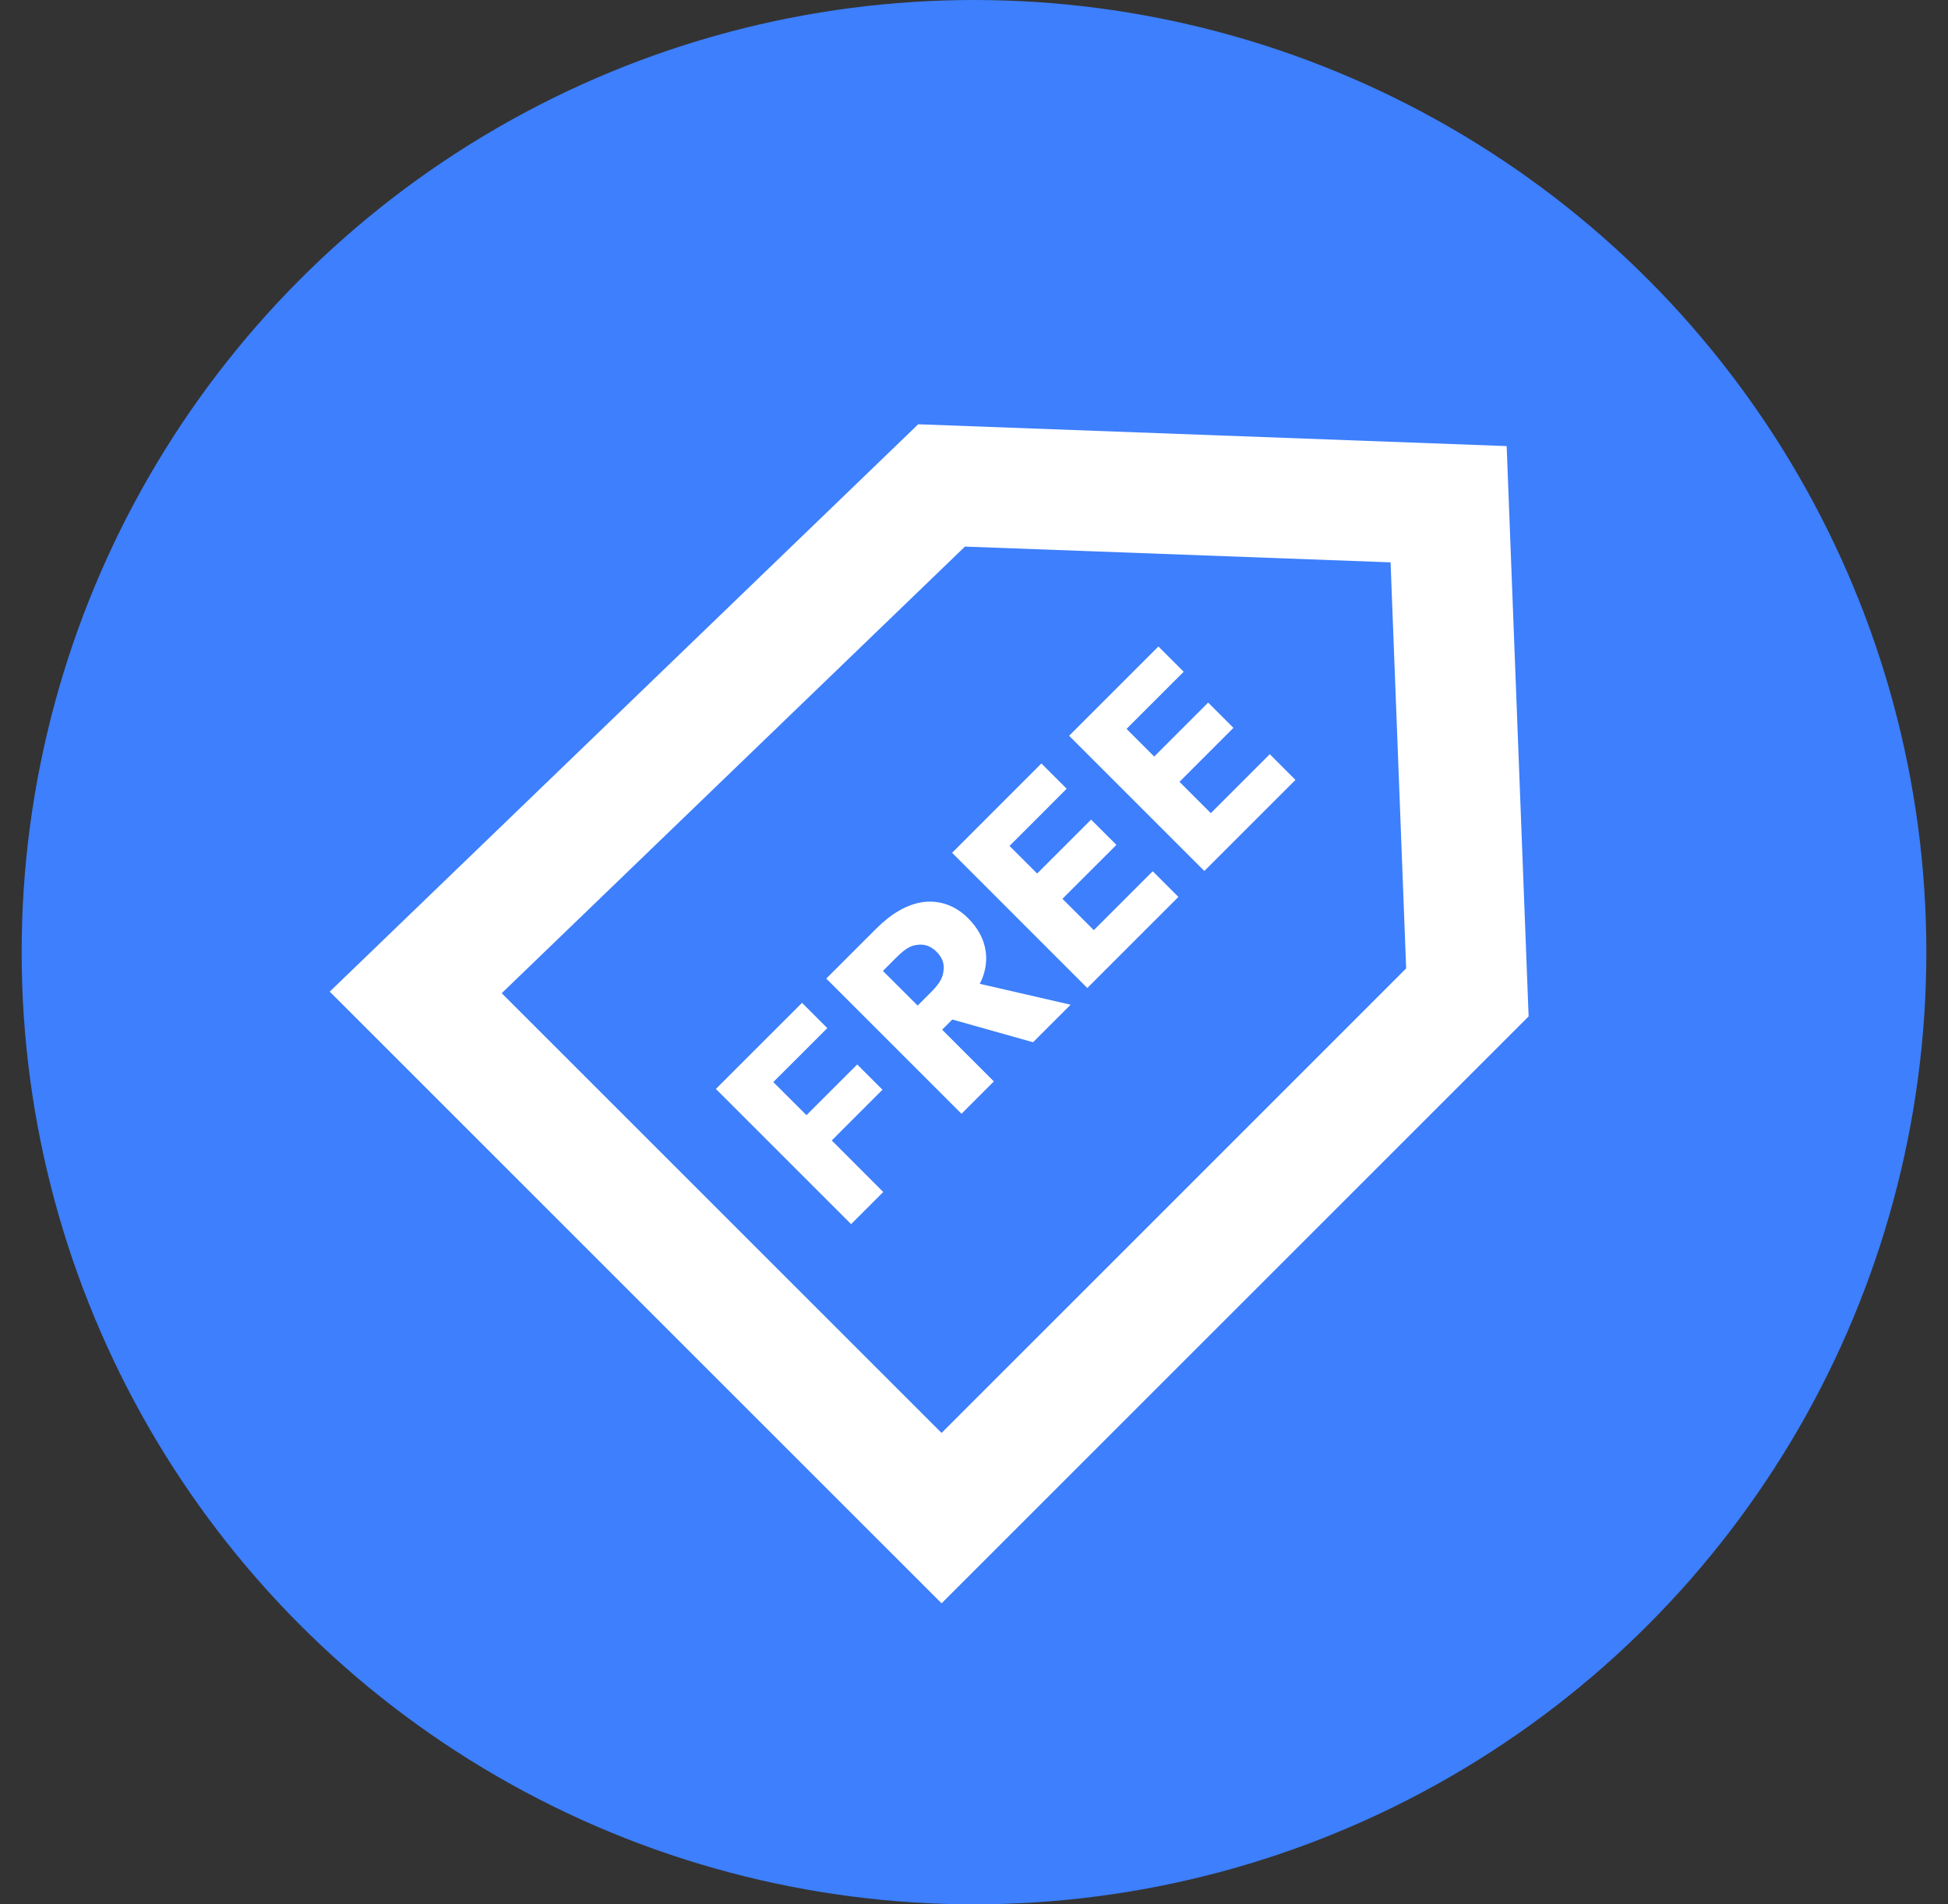 <svg width="45" height="44" viewBox="0 0 45 44" fill="none" xmlns="http://www.w3.org/2000/svg">
<rect x="0" y="0" width="45" height="44" fill="#333333" stroke="none"/>
<circle cx="22.5" cy="22" r="22" fill="#3D7FFC"/>
<path fill-rule="evenodd" clip-rule="evenodd" d="M21.329 10.115L34.508 10.604L34.999 23.361L21.75 36.61L8.055 22.916L21.329 10.115ZM22.17 12.317L11.15 22.944L21.75 33.543L32.795 22.498L32.418 12.697L22.17 12.317Z" fill="white"/>
<path fill-rule="evenodd" clip-rule="evenodd" d="M21.211 9.803L34.805 10.307L35.312 23.484L21.751 37.045L7.617 22.912L21.211 9.803ZM21.449 10.427L8.494 22.919L21.751 36.176L34.688 23.239L34.213 10.9L21.449 10.427ZM22.052 12.005L32.715 12.4L33.108 22.62L21.751 33.977L10.713 22.94L22.052 12.005ZM22.291 12.629L11.59 22.948L21.751 33.108L32.483 22.375L32.123 12.993L22.291 12.629Z" fill="white"/>
<path d="M19.111 23.755L18.527 23.171L16.537 25.16L19.661 28.284L20.404 27.541L19.214 26.35L20.386 25.178L19.802 24.594L18.63 25.766L17.864 25.001L19.111 23.755Z" fill="white"/>
<path d="M24.732 23.214L22.633 22.731C22.796 22.423 22.953 21.805 22.36 21.212C22.048 20.899 21.66 20.789 21.294 20.847C20.937 20.905 20.587 21.11 20.232 21.465L19.087 22.61L22.211 25.734L22.959 24.986L21.764 23.791L21.999 23.556L23.864 24.081L24.732 23.214ZM21.635 21.991C21.798 22.154 21.819 22.305 21.79 22.47C21.766 22.63 21.664 22.768 21.493 22.939L21.198 23.234L20.396 22.433L20.692 22.137C20.863 21.967 20.996 21.86 21.156 21.836C21.321 21.807 21.476 21.833 21.635 21.991Z" fill="white"/>
<path d="M27.222 20.723L26.629 20.13L25.268 21.491L24.543 20.767L25.79 19.521L25.205 18.937L23.959 20.183L23.321 19.545L24.641 18.224L24.057 17.64L21.994 19.704L25.117 22.828L27.222 20.723Z" fill="white"/>
<path d="M29.926 18.02L29.333 17.426L27.971 18.788L27.247 18.064L28.493 16.817L27.909 16.233L26.663 17.48L26.024 16.841L27.344 15.521L26.76 14.937L24.697 17L27.821 20.124L29.926 18.02Z" fill="white"/>
</svg>
